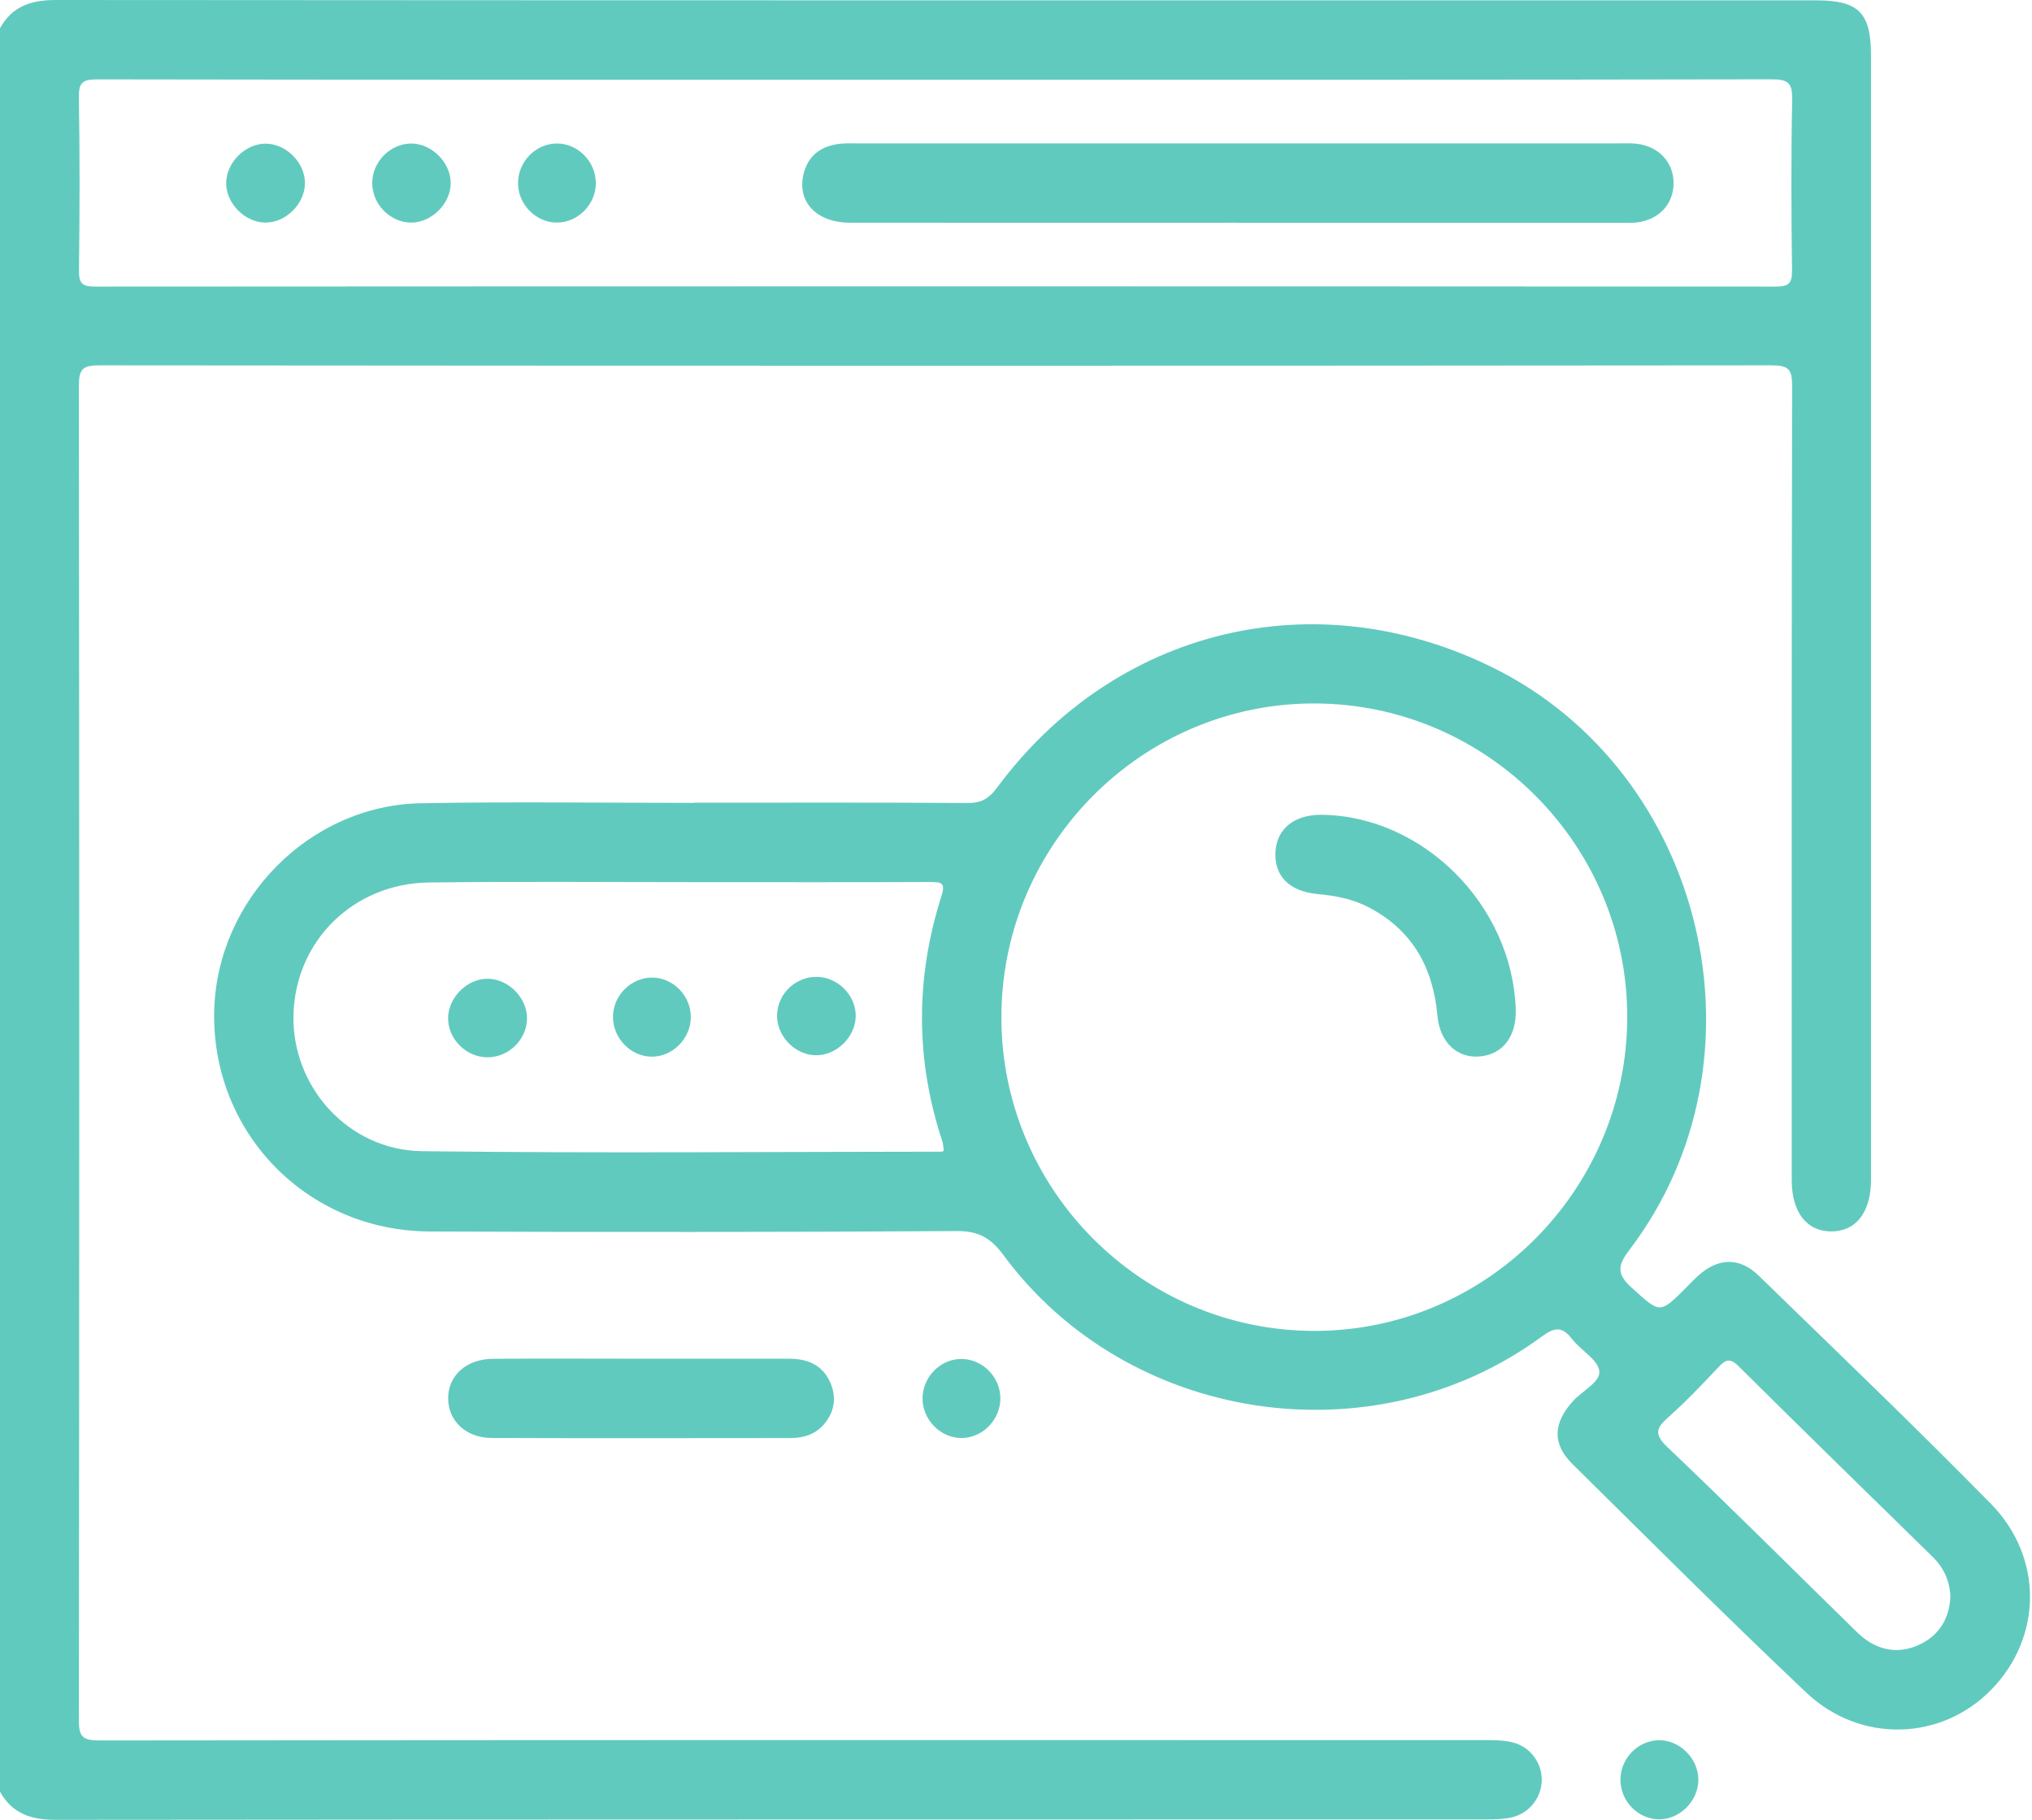 <svg width="67" height="60" viewBox="0 0 67 60" fill="none" xmlns="http://www.w3.org/2000/svg">
<g clip-path="url(#clip0_1_3489)">
<path d="M21.144 44.798C22.775 44.798 24.406 44.798 26.035 44.798C26.623 44.798 27.113 45.001 27.367 45.56C27.578 46.025 27.537 46.492 27.211 46.907C26.92 47.279 26.517 47.413 26.061 47.413C22.778 47.415 19.494 47.422 16.213 47.41C15.368 47.407 14.786 46.855 14.777 46.12C14.767 45.363 15.364 44.808 16.25 44.8C17.881 44.787 19.511 44.797 21.142 44.797L21.144 44.798Z" fill="#61CABE"/>
<path d="M31.705 47.411C31.02 47.414 30.429 46.823 30.419 46.127C30.409 45.401 31.018 44.785 31.729 44.805C32.42 44.823 32.992 45.421 32.985 46.118C32.979 46.818 32.394 47.407 31.706 47.411H31.705Z" fill="#61CABE"/>
<path d="M53.43 58.694C53.423 57.99 53.983 57.397 54.678 57.376C55.38 57.354 56.009 57.983 55.999 58.696C55.989 59.385 55.388 59.983 54.709 59.983C54.019 59.983 53.438 59.396 53.43 58.694Z" fill="#61CABE"/>
<path d="M61.692 1.849C61.692 0.416 61.291 0.011 59.869 0.011C40.525 0.011 21.181 0.015 1.837 0C1.027 0 0.404 0.205 0 0.929V59.072C0.404 59.795 1.027 60.002 1.837 60C17.565 59.984 33.293 59.989 49.021 59.985C49.303 59.985 49.591 59.98 49.861 59.915C50.444 59.772 50.837 59.247 50.836 58.675C50.834 58.102 50.441 57.578 49.855 57.44C49.563 57.372 49.251 57.372 48.947 57.372C33.721 57.368 18.494 57.365 3.267 57.383C2.723 57.383 2.599 57.255 2.601 56.713C2.617 42.047 2.617 27.38 2.601 12.713C2.601 12.166 2.732 12.045 3.27 12.046C21.656 12.063 40.042 12.063 58.426 12.046C58.975 12.046 59.093 12.181 59.091 12.72C59.072 21.45 59.078 30.18 59.078 38.91C59.078 39.97 59.571 40.6 60.385 40.6C61.197 40.6 61.687 39.968 61.692 38.909C61.692 38.865 61.692 38.822 61.692 38.778C61.692 26.468 61.692 14.159 61.692 1.849ZM59.093 3.285C59.055 5.162 59.063 7.039 59.088 8.915C59.093 9.343 58.978 9.449 58.554 9.449C40.083 9.438 21.61 9.438 3.139 9.449C2.715 9.449 2.599 9.346 2.604 8.915C2.628 7.017 2.633 5.118 2.601 3.22C2.592 2.728 2.715 2.617 3.203 2.617C12.417 2.633 21.632 2.628 30.845 2.628C40.058 2.628 49.229 2.633 58.421 2.615C58.962 2.615 59.103 2.736 59.091 3.283L59.093 3.285Z" fill="#61CABE"/>
<path d="M65.64 49.575C63.134 47.025 60.553 44.551 57.991 42.06C57.345 41.433 56.639 41.467 55.968 42.081C55.84 42.199 55.721 42.327 55.598 42.451C54.71 43.339 54.742 43.305 53.792 42.447C53.284 41.988 53.351 41.701 53.731 41.202C58.498 34.933 56.25 25.461 49.193 21.996C43.337 19.12 36.752 20.721 32.864 25.983C32.602 26.337 32.348 26.476 31.91 26.475C28.904 26.455 25.899 26.465 22.894 26.465V26.471C19.889 26.471 16.884 26.429 13.879 26.483C10.207 26.548 7.15 29.657 7.063 33.327C6.968 37.339 10.119 40.588 14.177 40.602C19.969 40.626 25.762 40.624 31.554 40.588C32.271 40.583 32.676 40.824 33.085 41.379C37.176 46.925 45.273 48.15 50.832 44.069C51.247 43.765 51.499 43.712 51.83 44.143C52.118 44.518 52.68 44.815 52.732 45.199C52.783 45.56 52.175 45.853 51.871 46.188C51.214 46.907 51.17 47.599 51.841 48.262C54.399 50.79 56.944 53.334 59.556 55.803C61.346 57.495 64.019 57.395 65.666 55.7C67.338 53.979 67.384 51.35 65.642 49.577L65.64 49.575ZM31.04 37.971C25.334 37.974 19.629 38.025 13.923 37.955C11.477 37.925 9.616 35.824 9.677 33.454C9.739 31.022 11.65 29.124 14.154 29.095C17.159 29.059 20.166 29.085 23.171 29.085C25.675 29.085 28.18 29.09 30.684 29.08C31.05 29.08 31.181 29.113 31.043 29.54C30.182 32.236 30.18 34.936 31.071 37.632C31.104 37.732 31.104 37.842 31.119 37.943C31.078 37.959 31.059 37.972 31.04 37.972V37.971ZM43.296 43.88C37.623 43.853 33.012 39.209 33.018 33.531C33.025 27.821 37.685 23.168 43.371 23.193C49.041 23.217 53.664 27.87 53.654 33.541C53.644 39.25 48.98 43.906 43.296 43.88ZM63.349 54.193C62.745 54.501 62.126 54.472 61.554 54.082C61.376 53.961 61.22 53.804 61.064 53.651C59.039 51.668 57.033 49.667 54.981 47.713C54.538 47.292 54.599 47.091 55.002 46.732C55.587 46.212 56.13 45.642 56.667 45.07C56.908 44.813 57.051 44.772 57.329 45.047C59.448 47.151 61.587 49.236 63.721 51.326C64.078 51.676 64.282 52.094 64.309 52.623C64.284 53.307 63.986 53.869 63.351 54.192L63.349 54.193Z" fill="#61CABE"/>
<path d="M40.779 7.344C36.531 7.344 32.285 7.348 28.037 7.343C26.9 7.343 26.253 6.63 26.507 5.694C26.656 5.145 27.033 4.855 27.563 4.759C27.796 4.716 28.04 4.727 28.279 4.727C36.642 4.727 45.008 4.727 53.371 4.727C53.567 4.727 53.764 4.716 53.959 4.739C54.689 4.822 55.177 5.343 55.182 6.028C55.187 6.719 54.709 7.243 53.977 7.333C53.784 7.358 53.586 7.346 53.389 7.346C49.185 7.346 44.981 7.346 40.777 7.346L40.779 7.344Z" fill="#61CABE"/>
<path d="M13.563 4.732C14.233 4.734 14.853 5.35 14.861 6.023C14.871 6.717 14.213 7.362 13.522 7.338C12.832 7.313 12.264 6.711 12.274 6.015C12.284 5.322 12.878 4.731 13.563 4.732Z" fill="#61CABE"/>
<path d="M19.647 6.029C19.65 6.727 19.075 7.323 18.386 7.338C17.7 7.352 17.1 6.771 17.081 6.073C17.061 5.346 17.659 4.724 18.373 4.731C19.061 4.737 19.642 5.33 19.645 6.028L19.647 6.029Z" fill="#61CABE"/>
<path d="M10.055 6.043C10.05 6.721 9.425 7.342 8.75 7.339C8.074 7.334 7.453 6.706 7.458 6.032C7.463 5.354 8.089 4.733 8.763 4.736C9.44 4.741 10.06 5.368 10.055 6.043Z" fill="#61CABE"/>
<path d="M49.978 33.259C50.011 34.169 49.552 34.77 48.778 34.832C48.067 34.89 47.479 34.389 47.397 33.494C47.251 31.899 46.577 30.676 45.139 29.919C44.61 29.641 44.038 29.531 43.449 29.477C42.515 29.394 42.011 28.881 42.055 28.089C42.097 27.316 42.687 26.849 43.602 26.864C46.937 26.918 49.852 29.843 49.978 33.259Z" fill="#61CABE"/>
<path d="M16.08 34.859C15.384 34.861 14.788 34.281 14.775 33.592C14.764 32.892 15.411 32.249 16.105 32.27C16.784 32.29 17.384 32.91 17.377 33.585C17.369 34.273 16.775 34.858 16.08 34.859Z" fill="#61CABE"/>
<path d="M26.965 32.208C27.655 32.232 28.239 32.848 28.215 33.526C28.19 34.209 27.571 34.802 26.897 34.792C26.191 34.782 25.582 34.127 25.623 33.425C25.662 32.727 26.263 32.183 26.967 32.208H26.965Z" fill="#61CABE"/>
<path d="M22.778 33.542C22.773 34.238 22.185 34.834 21.502 34.838C20.79 34.843 20.191 34.215 20.212 33.49C20.233 32.794 20.833 32.218 21.522 32.231C22.212 32.244 22.783 32.842 22.778 33.541V33.542Z" fill="#61CABE"/>
</g>
<defs>
<clipPath id="clip0_1_3489">
<rect width="66.932" height="60" fill="white"/>
</clipPath>
</defs>
</svg>
